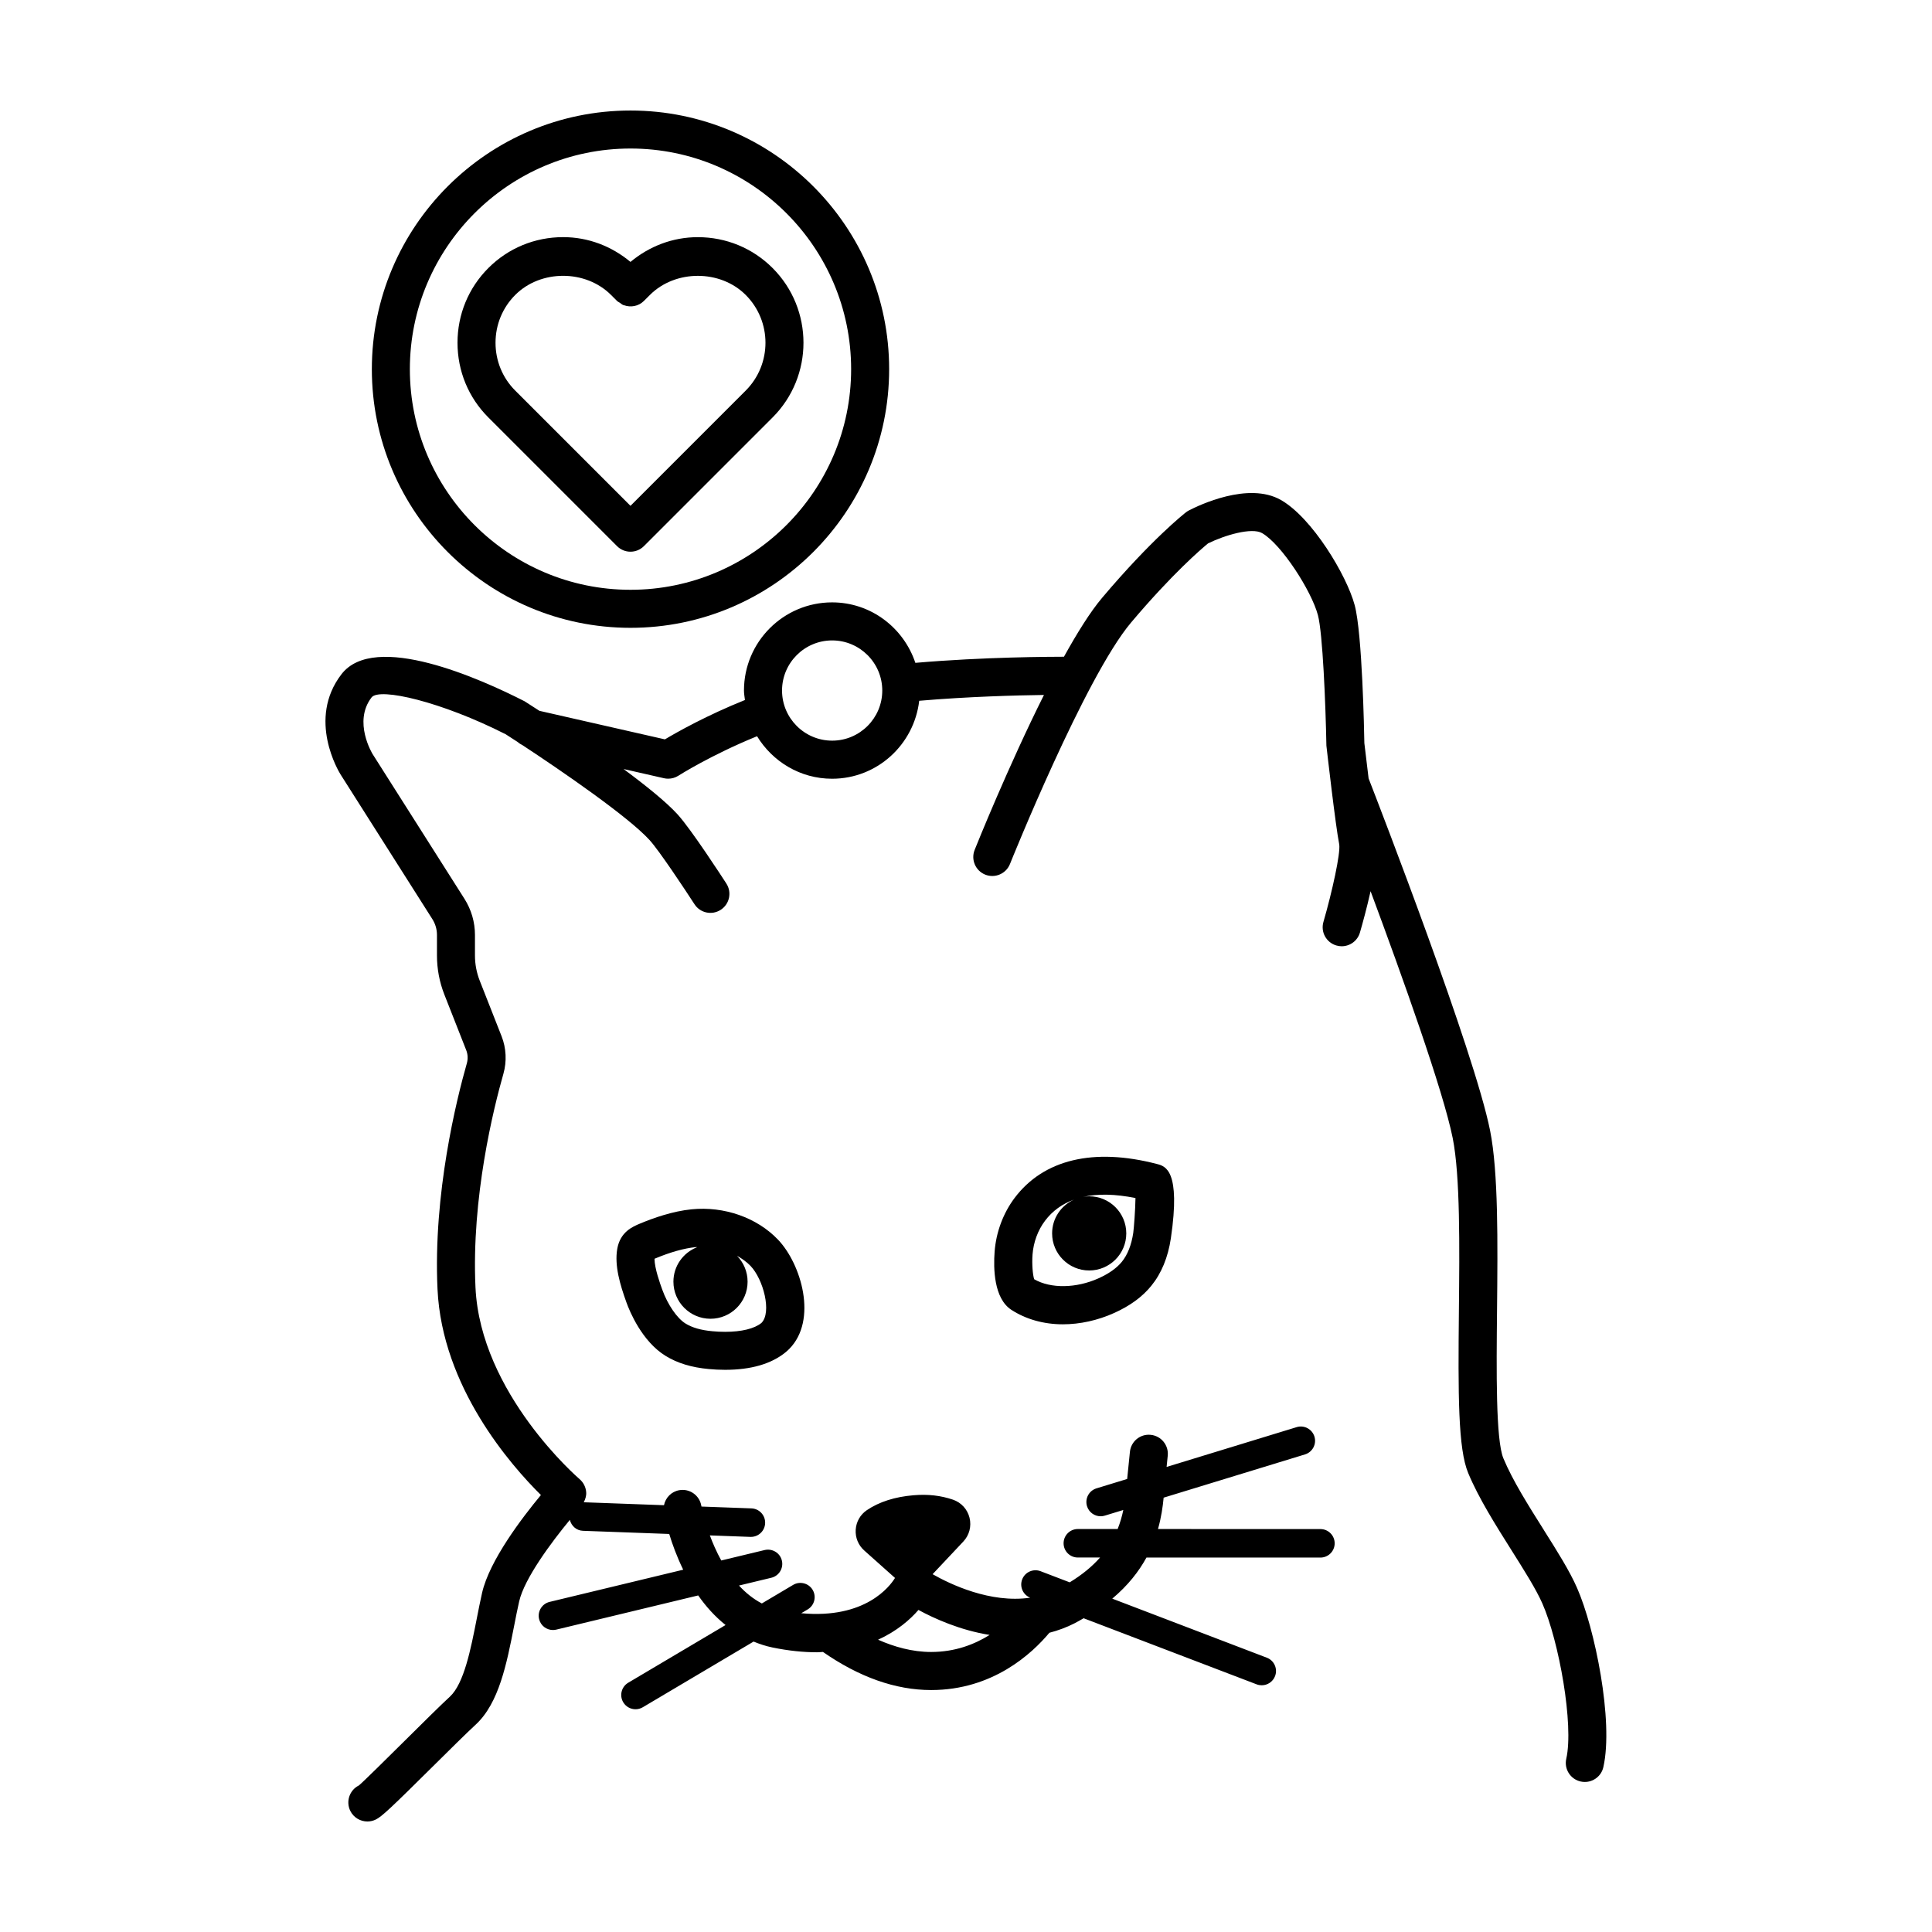 <?xml version="1.0" encoding="UTF-8"?>
<!-- Uploaded to: SVG Repo, www.svgrepo.com, Generator: SVG Repo Mixer Tools -->
<svg fill="#000000" width="800px" height="800px" version="1.1" viewBox="144 144 512 512" xmlns="http://www.w3.org/2000/svg">
 <g>
  <path d="m327.27 464.48c-5.023 0.504-10.047 2.273-13.645 3.777-1.977 0.82-5.269 2.203-6.051 6.727-0.754 4.434 0.734 9.453 2.457 14.223 0.84 2.332 4.086 10.238 10.316 14.09 3.141 1.945 6.906 3.094 11.512 3.516 1.344 0.125 2.797 0.203 4.293 0.203 6.867 0 12.258-1.562 16.035-4.648 0.336-0.277 0.656-0.57 0.973-0.887 7.559-7.633 3.211-22.484-2.984-28.965-5.598-5.859-14.293-8.898-22.906-8.035zm14.848 19.176c0-2.672-1.074-5.09-2.801-6.856 1.328 0.75 2.562 1.617 3.586 2.684 3.387 3.543 5.684 12.309 2.891 15.105-1.859 1.523-5.281 2.359-9.637 2.359-1.176 0-2.316-0.059-3.375-0.16-3.012-0.273-5.344-0.945-7.125-2.047-2.238-1.387-4.711-4.988-6.144-8.957-0.59-1.621-2.035-5.629-2.066-8.195 0.105-0.039 0.223-0.09 0.348-0.145 3.805-1.594 7.523-2.637 10.48-2.934 0.16-0.016 0.324 0.016 0.484 0.004-3.68 1.422-6.297 4.969-6.297 9.145 0 5.426 4.398 9.828 9.828 9.828 5.43-0.004 9.828-4.406 9.828-9.832z"/>
  <path d="m412.88 461.47c-3.027 4.027-4.906 9.078-5.297 14.223-0.336 4.457-0.211 12.395 4.438 15.426 3.863 2.508 8.586 3.836 13.648 3.836 4.539 0 9.234-1.039 13.582-2.996 4.231-1.906 7.445-4.254 9.828-7.176 2.711-3.316 4.457-7.562 5.211-12.621 2.656-18.047-1.457-19.109-3.656-19.684-16.828-4.398-30.086-1.199-37.754 8.992zm31.449 9.219c-0.48 3.231-1.5 5.828-3.043 7.719-1.355 1.656-3.426 3.125-6.168 4.359-5.863 2.644-12.641 2.785-17.051 0.242-0.371-1.137-0.629-3.969-0.434-6.559 0.246-3.25 1.414-6.418 3.301-8.922 1.988-2.644 4.574-4.484 7.688-5.617-3.414 1.543-5.801 4.957-5.801 8.949 0 5.426 4.398 9.828 9.828 9.828 5.426 0 9.828-4.398 9.828-9.828 0-5.426-4.398-9.828-9.828-9.828-0.574 0-1.129 0.074-1.676 0.172 3.91-0.887 8.551-0.801 13.941 0.289-0.043 3.082-0.406 7.883-0.586 9.195z"/>
  <path d="m553.15 549.49c-4.074-6.457-8.293-13.141-10.734-19.008-2.035-4.887-1.848-23.137-1.688-39.238 0.18-17.992 0.367-36.598-1.84-47.641-4.18-20.898-29.387-86.102-32.195-93.316-0.469-3.809-0.883-7.344-1.125-9.355-0.051-2.941-0.543-28.996-2.555-36.531-2.121-7.945-11.266-23.16-19.555-27.895-8.629-4.934-21.828 1.438-24.391 2.766-0.273 0.141-0.527 0.309-0.77 0.492-0.367 0.289-9.16 7.188-22.238 22.68-3.117 3.699-6.594 9.266-10.098 15.598-3.481 0.012-21.062 0.039-39.379 1.621-3.094-9.273-11.758-16.027-22.066-16.027-12.883 0-23.355 10.48-23.355 23.355 0 0.863 0.16 1.676 0.258 2.519-10.062 4.047-17.828 8.41-21.211 10.43l-33.258-7.566c-2.141-1.395-3.586-2.316-3.918-2.523-11.672-5.953-39.77-18.574-48.535-7.176-9.191 11.945-0.645 25.914-0.262 26.535l24.344 38.363c0.801 1.258 1.223 2.711 1.223 4.195v5.441c0 3.566 0.66 7.062 1.969 10.383l5.789 14.723c0.43 1.098 0.488 2.332 0.16 3.477-2.731 9.578-8.953 34.578-7.773 59.844 1.203 25.902 19.383 46.621 27.406 54.562-4.914 5.914-13.645 17.332-15.598 25.941-0.492 2.168-0.945 4.473-1.406 6.82-1.582 8.07-3.375 17.211-7.117 20.668-2.523 2.328-6.848 6.609-11.234 10.965-5.027 4.984-11.91 11.805-12.898 12.574-2.488 1.246-3.496 4.273-2.254 6.762 0.891 1.77 2.668 2.785 4.519 2.785 0.754 0 1.527-0.172 2.246-0.527 1.582-0.789 3.898-2.949 15.48-14.434 4.293-4.254 8.508-8.434 10.977-10.711 6.16-5.688 8.203-16.082 10.176-26.133 0.438-2.246 0.871-4.453 1.344-6.523 1.379-6.066 8.566-15.715 13.43-21.602 0.395 1.602 1.742 2.836 3.473 2.898l22.863 0.836c0.801 2.66 2.004 5.984 3.703 9.473l-35.406 8.531c-2.023 0.488-3.273 2.527-2.785 4.559 0.418 1.734 1.965 2.891 3.672 2.891 0.293 0 0.59-0.035 0.887-0.105l37.609-9.059c1.984 2.856 4.387 5.547 7.25 7.844l-25.797 15.289c-1.793 1.062-2.387 3.379-1.324 5.176 0.707 1.188 1.965 1.855 3.254 1.855 0.656 0 1.32-0.172 1.926-0.527l29.363-17.406c1.578 0.641 3.215 1.195 4.996 1.562 4.332 0.891 8.258 1.273 11.809 1.273 0.559 0 1.043-0.07 1.582-0.09 9.602 6.676 19.234 10.098 28.668 10.098h0.004c16.375 0 26.754-9.699 31.332-15.18 2.262-0.59 4.523-1.406 6.762-2.555 0.816-0.418 1.551-0.863 2.312-1.293l45.852 17.516c0.441 0.172 0.898 0.246 1.352 0.246 1.523 0 2.953-0.926 3.531-2.43 0.746-1.949-0.23-4.133-2.18-4.875l-40.965-15.652c4.191-3.516 7.062-7.234 9.059-10.883h46.105c2.086 0 3.777-1.691 3.777-3.777 0-2.086-1.691-3.777-3.777-3.777l-43.043-0.012c0.871-3.098 1.27-5.934 1.496-8.312l37.457-11.461c1.996-0.609 3.117-2.727 2.508-4.719-0.613-2-2.742-3.125-4.719-2.508l-34.461 10.543 0.301-2.988c0.277-2.766-1.738-5.238-4.508-5.516-2.785-0.293-5.238 1.742-5.516 4.508l-0.727 7.188-8.137 2.488c-1.996 0.609-3.117 2.727-2.508 4.719 0.5 1.629 1.996 2.676 3.613 2.676 0.367 0 0.742-0.051 1.109-0.168l4.898-1.496c-0.344 1.672-0.828 3.359-1.496 5.043h-10.551c-2.086 0-3.777 1.691-3.777 3.777 0 2.086 1.691 3.777 3.777 3.777h5.891c-2.016 2.289-4.641 4.5-8.047 6.578l-7.723-2.953c-1.941-0.742-4.133 0.23-4.875 2.18-0.734 1.926 0.215 4.07 2.121 4.84-10.574 1.551-21.289-3.617-25.855-6.227l8.133-8.645c1.598-1.691 2.211-4.055 1.652-6.316-0.559-2.254-2.207-4.047-4.402-4.793-3.176-1.078-6.559-1.5-10.465-1.164-4.918 0.414-9.07 1.738-12.348 3.953-1.734 1.176-2.805 3.047-2.949 5.144-0.141 2.117 0.684 4.141 2.273 5.551l8.141 7.262c-1.32 2.172-7.82 10.941-24.844 9.352l1.699-1.008c1.793-1.062 2.387-3.379 1.324-5.176-1.062-1.793-3.387-2.383-5.176-1.324l-8.293 4.918c-2.312-1.215-4.324-2.852-6.055-4.746l8.578-2.066c2.023-0.488 3.273-2.527 2.785-4.559-0.484-2.023-2.523-3.258-4.559-2.785l-11.504 2.769c-1.25-2.281-2.254-4.574-3.019-6.648l10.734 0.395h0.141c2.019 0 3.699-1.602 3.773-3.641 0.074-2.086-1.551-3.84-3.637-3.914l-13.234-0.484c-0.023-0.125-0.047-0.242-0.051-0.25-0.484-2.734-3.074-4.574-5.836-4.086-2.106 0.367-3.648 2-4.047 3.977l-21.207-0.777c-0.02 0-0.039 0.012-0.066 0.012 0.434-0.82 0.719-1.707 0.656-2.648-0.09-1.359-0.73-2.625-1.762-3.508-0.262-0.223-26.27-22.645-27.578-50.805-1.109-23.785 4.805-47.516 7.402-56.613 0.926-3.258 0.754-6.793-0.48-9.93l-5.789-14.715c-0.84-2.137-1.27-4.387-1.27-6.691v-5.441c0-3.402-0.961-6.715-2.793-9.598l-24.328-38.336c-0.055-0.086-5.25-8.566-0.281-15.023 2.086-2.707 18.594 1.16 35.547 9.766 0.902 0.578 2.012 1.289 3.219 2.082 0.359 0.328 0.766 0.578 1.215 0.797 10.242 6.731 28.027 18.938 33.68 25.145 2.602 2.856 9.473 13.238 11.906 17.004 1.508 2.344 4.629 3.012 6.961 1.496 2.336-1.508 3.008-4.625 1.496-6.961-0.941-1.457-9.285-14.332-12.918-18.32-2.988-3.281-8.41-7.648-14.328-12.031l10.711 2.438c0.367 0.086 0.742 0.125 1.117 0.125 0.957 0 1.906-0.273 2.727-0.801 0.09-0.059 8.641-5.496 20.824-10.453 4.106 6.723 11.445 11.266 19.887 11.266 11.957 0 21.73-9.062 23.086-20.66 13.008-1.117 25.867-1.449 33.059-1.543-9.441 18.863-17.836 39.727-18.367 41.066-1.031 2.586 0.223 5.516 2.805 6.551 2.578 1.027 5.512-0.223 6.551-2.805 0.195-0.492 19.891-49.539 32.109-64.016 10.902-12.918 18.68-19.559 20.379-20.953 4.43-2.195 11.594-4.297 14.316-2.742 5.133 2.938 13.09 15.27 14.812 21.746 1.273 4.781 2.035 23.457 2.246 34.59 0.102 0.867 2.418 21.27 3.402 26.172 0.367 2.359-1.867 12.523-4.191 20.547-0.777 2.672 0.766 5.465 3.441 6.238 0.469 0.137 0.938 0.203 1.402 0.203 2.188 0 4.195-1.43 4.836-3.637 0.734-2.539 1.863-6.672 2.82-10.957 8.375 22.516 19.266 52.949 21.766 65.434 2 10.012 1.809 28.895 1.641 45.555-0.227 22.582-0.23 36.746 2.465 43.215 2.769 6.648 7.215 13.695 11.512 20.512 3.309 5.246 6.434 10.195 8.102 13.961 4.449 10.035 8.414 32.254 6.375 41.23-0.621 2.715 1.082 5.41 3.793 6.031 0.379 0.086 0.75 0.125 1.125 0.125 2.301 0 4.379-1.582 4.906-3.918 2.769-12.191-2.254-36.863-6.988-47.551-1.949-4.457-5.258-9.711-8.77-15.273zm-165.75 21.16c4.172 2.273 11.004 5.371 18.863 6.625-4.012 2.504-9.152 4.516-15.504 4.516h-0.004c-5.012 0-9.801-1.367-14.055-3.25 5.027-2.293 8.52-5.356 10.699-7.891zm-22.871-230.37c-7.324 0-13.281-5.961-13.281-13.281s5.961-13.281 13.281-13.281 13.281 5.961 13.281 13.281-5.957 13.281-13.281 13.281z"/>
  <path d="m307.52 288.73c0.984 0.984 2.273 1.477 3.562 1.477 1.289 0 2.578-0.492 3.562-1.477l34.094-34.094c10.922-10.918 10.922-28.691 0-39.609-5.269-5.269-12.305-8.176-19.805-8.176-6.641 0-12.836 2.387-17.852 6.559-5.008-4.176-11.203-6.566-17.844-6.566-7.5 0-14.535 2.906-19.805 8.176-5.273 5.269-8.188 12.305-8.188 19.809 0 7.508 2.906 14.539 8.176 19.801zm-26.965-66.578c6.734-6.742 18.621-6.746 25.367 0.004l1.602 1.598c0.223 0.223 0.5 0.324 0.746 0.492 0.309 0.211 0.586 0.473 0.922 0.609 0.055 0.02 0.117 0.016 0.168 0.031 1.785 0.648 3.856 0.293 5.285-1.137l1.598-1.594c6.742-6.734 18.637-6.742 25.371 0 6.992 6.992 6.992 18.367 0 25.363l-30.531 30.531-30.531-30.531c-3.371-3.367-5.231-7.871-5.231-12.68 0-4.812 1.867-9.316 5.234-12.688z"/>
  <path d="m311.09 310.38c37.797 0 68.543-30.754 68.543-68.543 0-37.797-30.746-68.547-68.543-68.547-37.797 0-68.547 30.754-68.547 68.547 0 37.797 30.746 68.543 68.547 68.543zm0-127.02c32.238 0 58.469 26.234 58.469 58.473s-26.227 58.469-58.469 58.469c-32.238 0-58.473-26.227-58.473-58.469 0-32.238 26.23-58.473 58.473-58.473z"/>
 </g>
</svg>